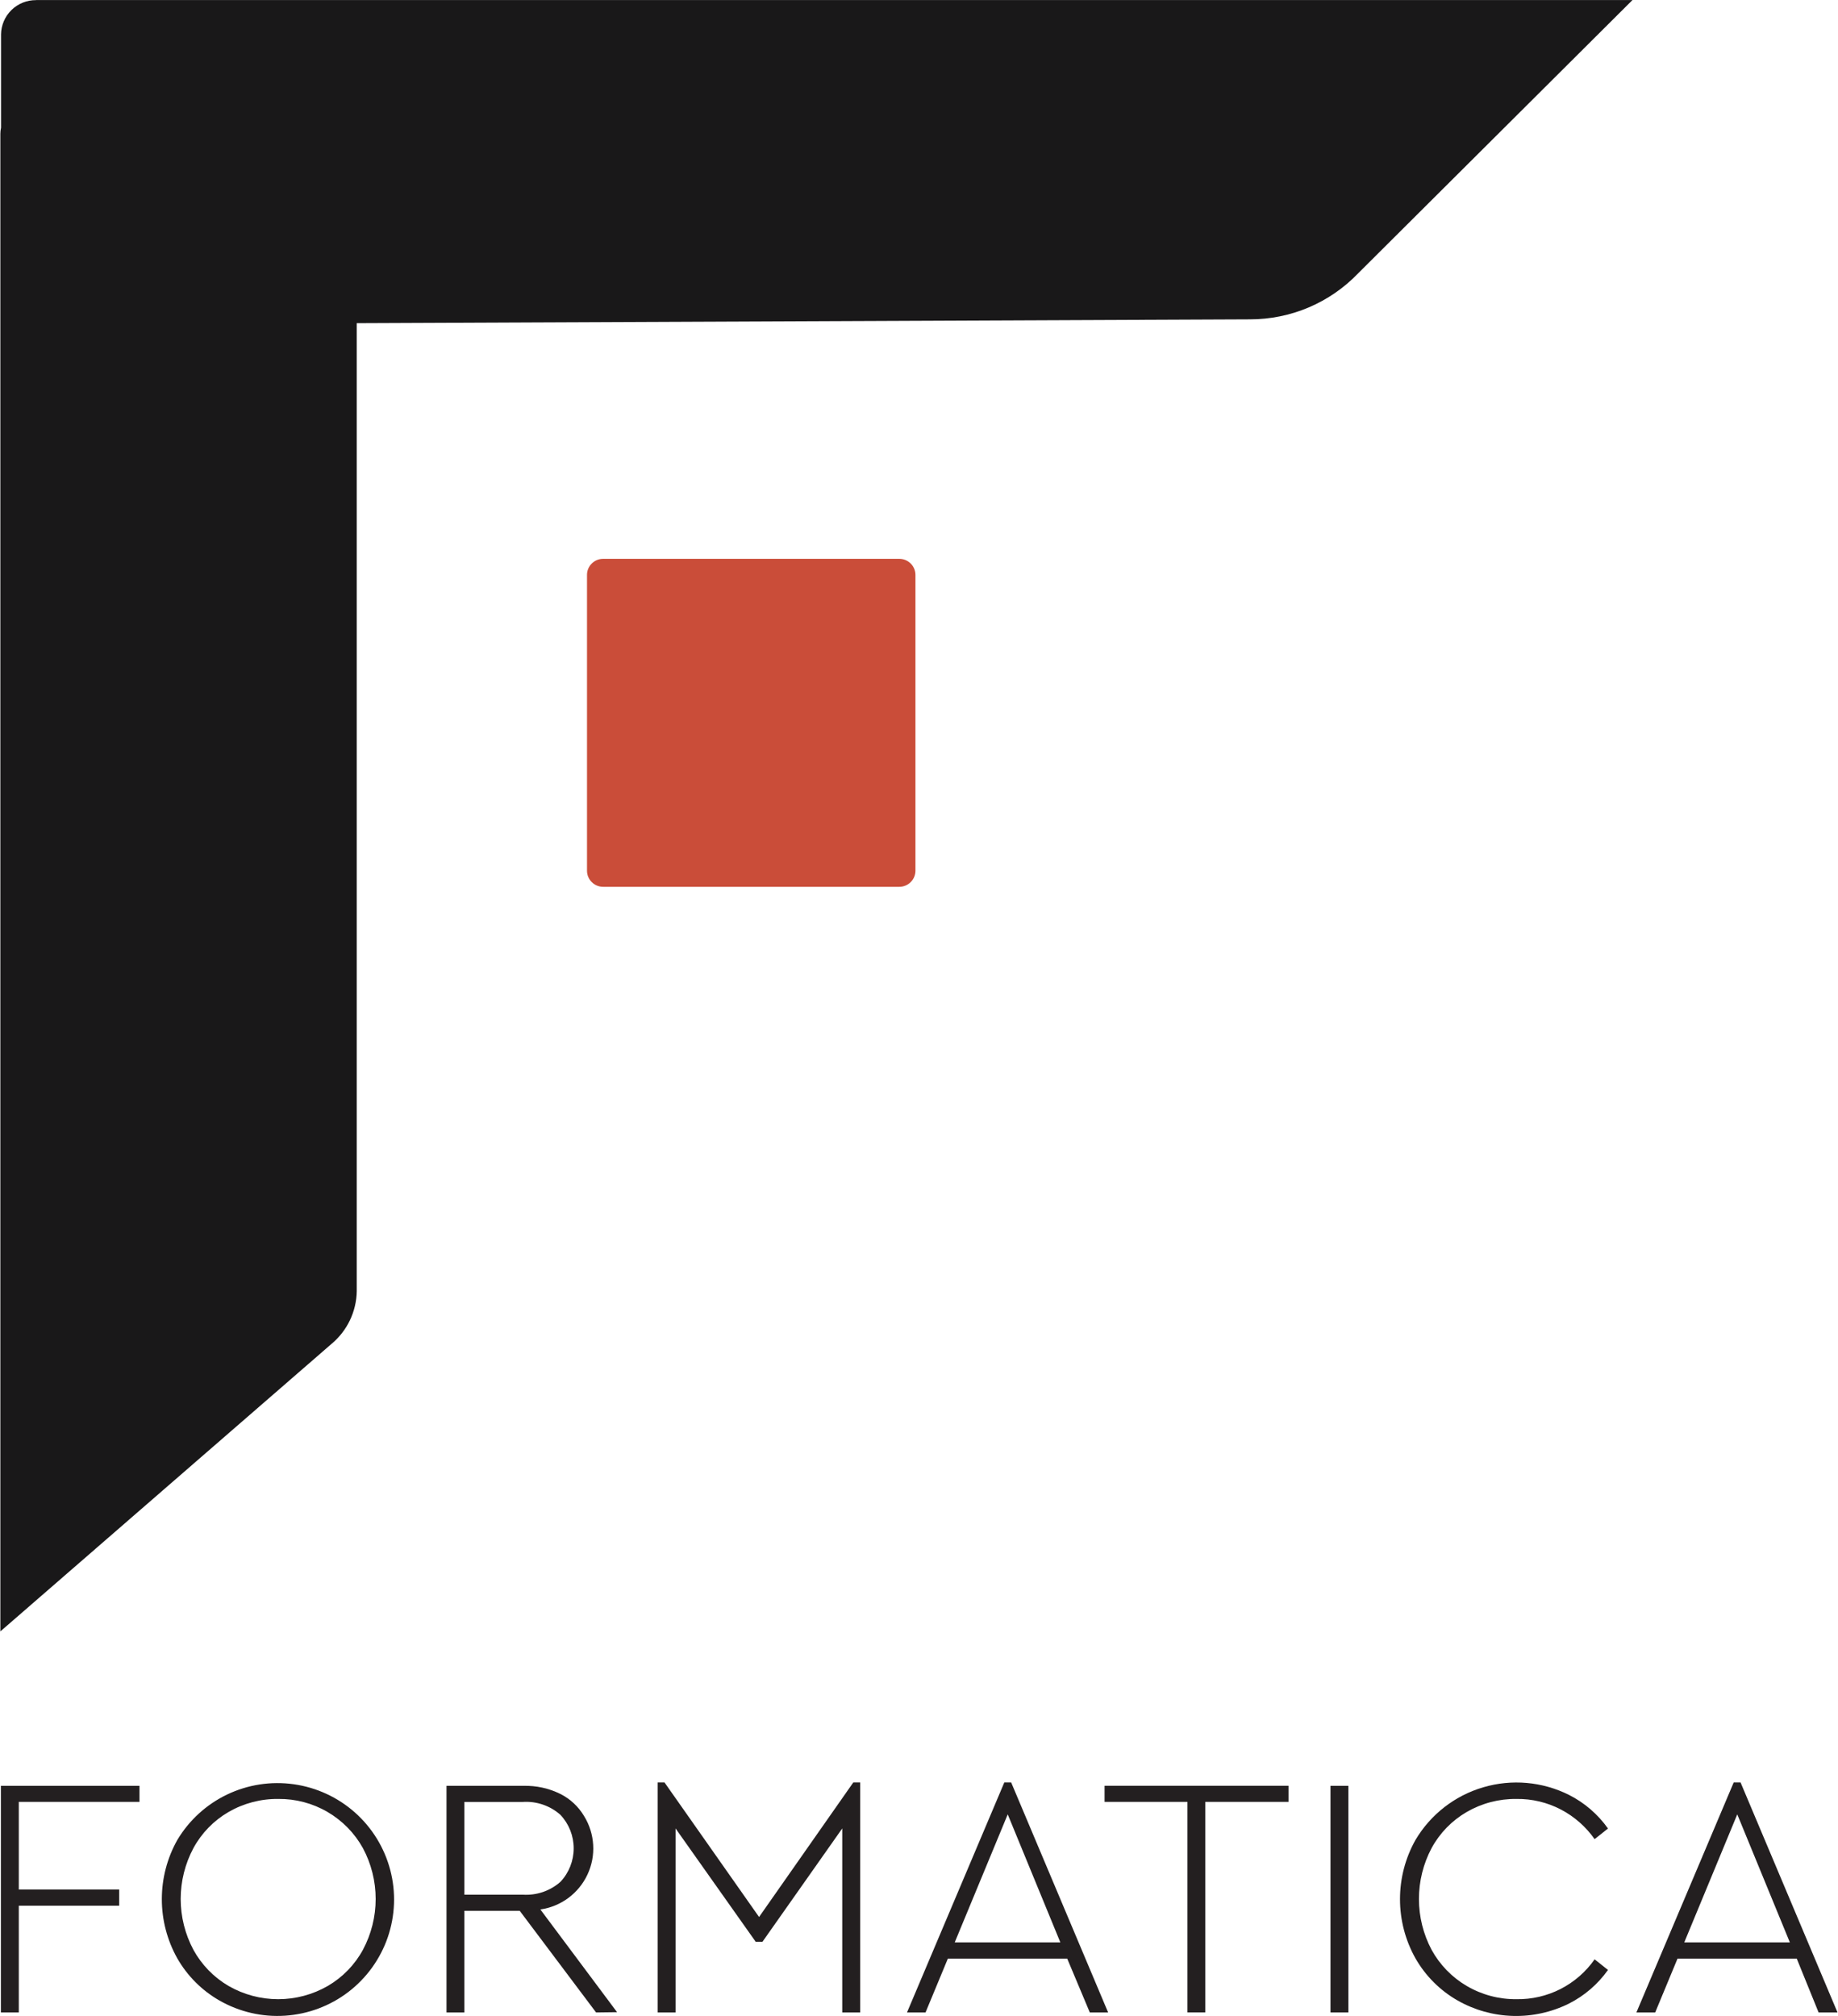 <svg width="62" height="68" viewBox="0 0 62 68" fill="none" xmlns="http://www.w3.org/2000/svg">
<g clip-path="url(#clip0_1472_234)">
<path d="M1.219 0.004C0.909 0.001 0.61 0.121 0.388 0.337C0.166 0.554 0.039 0.85 0.035 1.159V4.308C0.02 4.376 0.012 4.445 0.012 4.514V55.029L11.187 45.327C11.448 45.109 11.658 44.838 11.804 44.532C11.95 44.226 12.029 43.892 12.034 43.553V10.901L42.159 10.772C42.842 10.773 43.518 10.636 44.146 10.37C44.774 10.103 45.342 9.711 45.814 9.219L55.067 0.002H1.219V0.004Z" fill="#191819"/>
<path d="M30.336 18.85H20.345C20.045 18.85 19.801 19.093 19.801 19.392V29.37C19.801 29.67 20.045 29.913 20.345 29.913H30.336C30.636 29.913 30.88 29.67 30.88 29.37V19.392C30.88 19.093 30.636 18.85 30.336 18.85Z" fill="#CA4D39"/>
<path d="M0.03 60.238H4.705V60.779H0.634V63.736H4.021V64.281H0.634V67.882H0.03V60.238Z" fill="#231F20"/>
<path d="M7.402 67.479C6.809 67.14 6.318 66.648 5.98 66.056C5.638 65.446 5.459 64.759 5.459 64.061C5.459 63.362 5.638 62.676 5.98 62.066C6.376 61.401 6.96 60.867 7.659 60.532C8.358 60.197 9.14 60.076 9.908 60.184C10.676 60.292 11.394 60.624 11.974 61.138C12.553 61.653 12.967 62.327 13.164 63.076C13.361 63.825 13.331 64.615 13.08 65.347C12.828 66.079 12.366 66.721 11.75 67.192C11.134 67.662 10.393 67.94 9.62 67.991C8.846 68.043 8.075 67.864 7.402 67.479ZM11.059 66.987C11.559 66.695 11.969 66.273 12.244 65.765C12.525 65.238 12.672 64.651 12.672 64.054C12.672 63.457 12.525 62.87 12.244 62.343C11.963 61.834 11.549 61.411 11.046 61.118C10.544 60.825 9.971 60.674 9.389 60.68C8.799 60.673 8.218 60.826 7.708 61.121C7.21 61.41 6.801 61.831 6.526 62.336C6.243 62.865 6.095 63.455 6.095 64.054C6.095 64.653 6.243 65.243 6.526 65.772C6.803 66.276 7.211 66.695 7.708 66.987C8.217 67.28 8.795 67.435 9.384 67.435C9.972 67.435 10.55 67.28 11.059 66.987Z" fill="#231F20"/>
<path d="M20.107 67.882L17.532 64.454H15.665V67.882H15.062V60.238H17.659C18.089 60.227 18.516 60.32 18.901 60.511C19.235 60.678 19.512 60.937 19.702 61.257C19.884 61.55 19.989 61.885 20.009 62.229C20.03 62.573 19.964 62.917 19.817 63.23C19.671 63.543 19.449 63.814 19.172 64.02C18.895 64.225 18.57 64.359 18.228 64.408L20.815 67.873L20.107 67.882ZM15.665 63.909H17.636C17.866 63.924 18.097 63.893 18.315 63.819C18.533 63.744 18.734 63.627 18.906 63.475C19.193 63.169 19.352 62.765 19.352 62.346C19.352 61.927 19.193 61.524 18.906 61.218C18.734 61.064 18.533 60.947 18.315 60.872C18.097 60.797 17.866 60.766 17.636 60.781H15.665V63.909Z" fill="#231F20"/>
<path d="M29.015 60.123V67.883H28.411V61.675L25.721 65.496H25.49L22.788 61.675V67.883H22.184V60.123H22.415L25.605 64.662L28.784 60.123H29.015Z" fill="#231F20"/>
<path d="M35.999 66.065H31.974L31.22 67.883H30.595L33.878 60.123H34.109L37.38 67.883H36.762L35.999 66.065ZM32.205 65.519H35.768L33.993 61.2L32.205 65.519Z" fill="#231F20"/>
<path d="M40.056 60.779H37.26V60.236H43.466V60.779H40.658V67.881H40.056V60.779Z" fill="#231F20"/>
<path d="M44.88 60.238H45.484V67.882H44.88V60.238Z" fill="#231F20"/>
<path d="M49.168 67.478C48.575 67.14 48.084 66.648 47.746 66.055C47.404 65.446 47.225 64.759 47.225 64.061C47.225 63.362 47.404 62.675 47.746 62.066C48.255 61.205 49.072 60.569 50.033 60.287C50.993 60.004 52.025 60.095 52.92 60.541C53.447 60.806 53.901 61.197 54.241 61.678L53.79 62.036C53.497 61.619 53.11 61.278 52.659 61.04C52.196 60.797 51.679 60.673 51.156 60.68C50.565 60.673 49.984 60.825 49.474 61.121C48.976 61.41 48.567 61.831 48.292 62.336C48.011 62.865 47.864 63.455 47.864 64.054C47.864 64.653 48.011 65.242 48.292 65.771C48.569 66.275 48.977 66.695 49.474 66.987C49.983 67.286 50.565 67.441 51.156 67.435C51.671 67.443 52.181 67.325 52.641 67.091C53.1 66.856 53.495 66.513 53.79 66.09L54.241 66.448C53.9 66.929 53.447 67.319 52.92 67.585C52.334 67.875 51.685 68.018 51.031 67.999C50.377 67.981 49.737 67.802 49.168 67.478Z" fill="#231F20"/>
<path d="M60.608 66.065H56.587L55.833 67.883H55.199L58.482 60.123H58.713L61.984 67.883H61.346L60.608 66.065ZM56.814 65.519H60.376L58.602 61.2L56.814 65.519Z" fill="#231F20"/>
</g>
<defs>
<clipPath id="clip0_1472_234">
<rect width="62" height="68" fill="white"/>
</clipPath>
</defs>
</svg>

